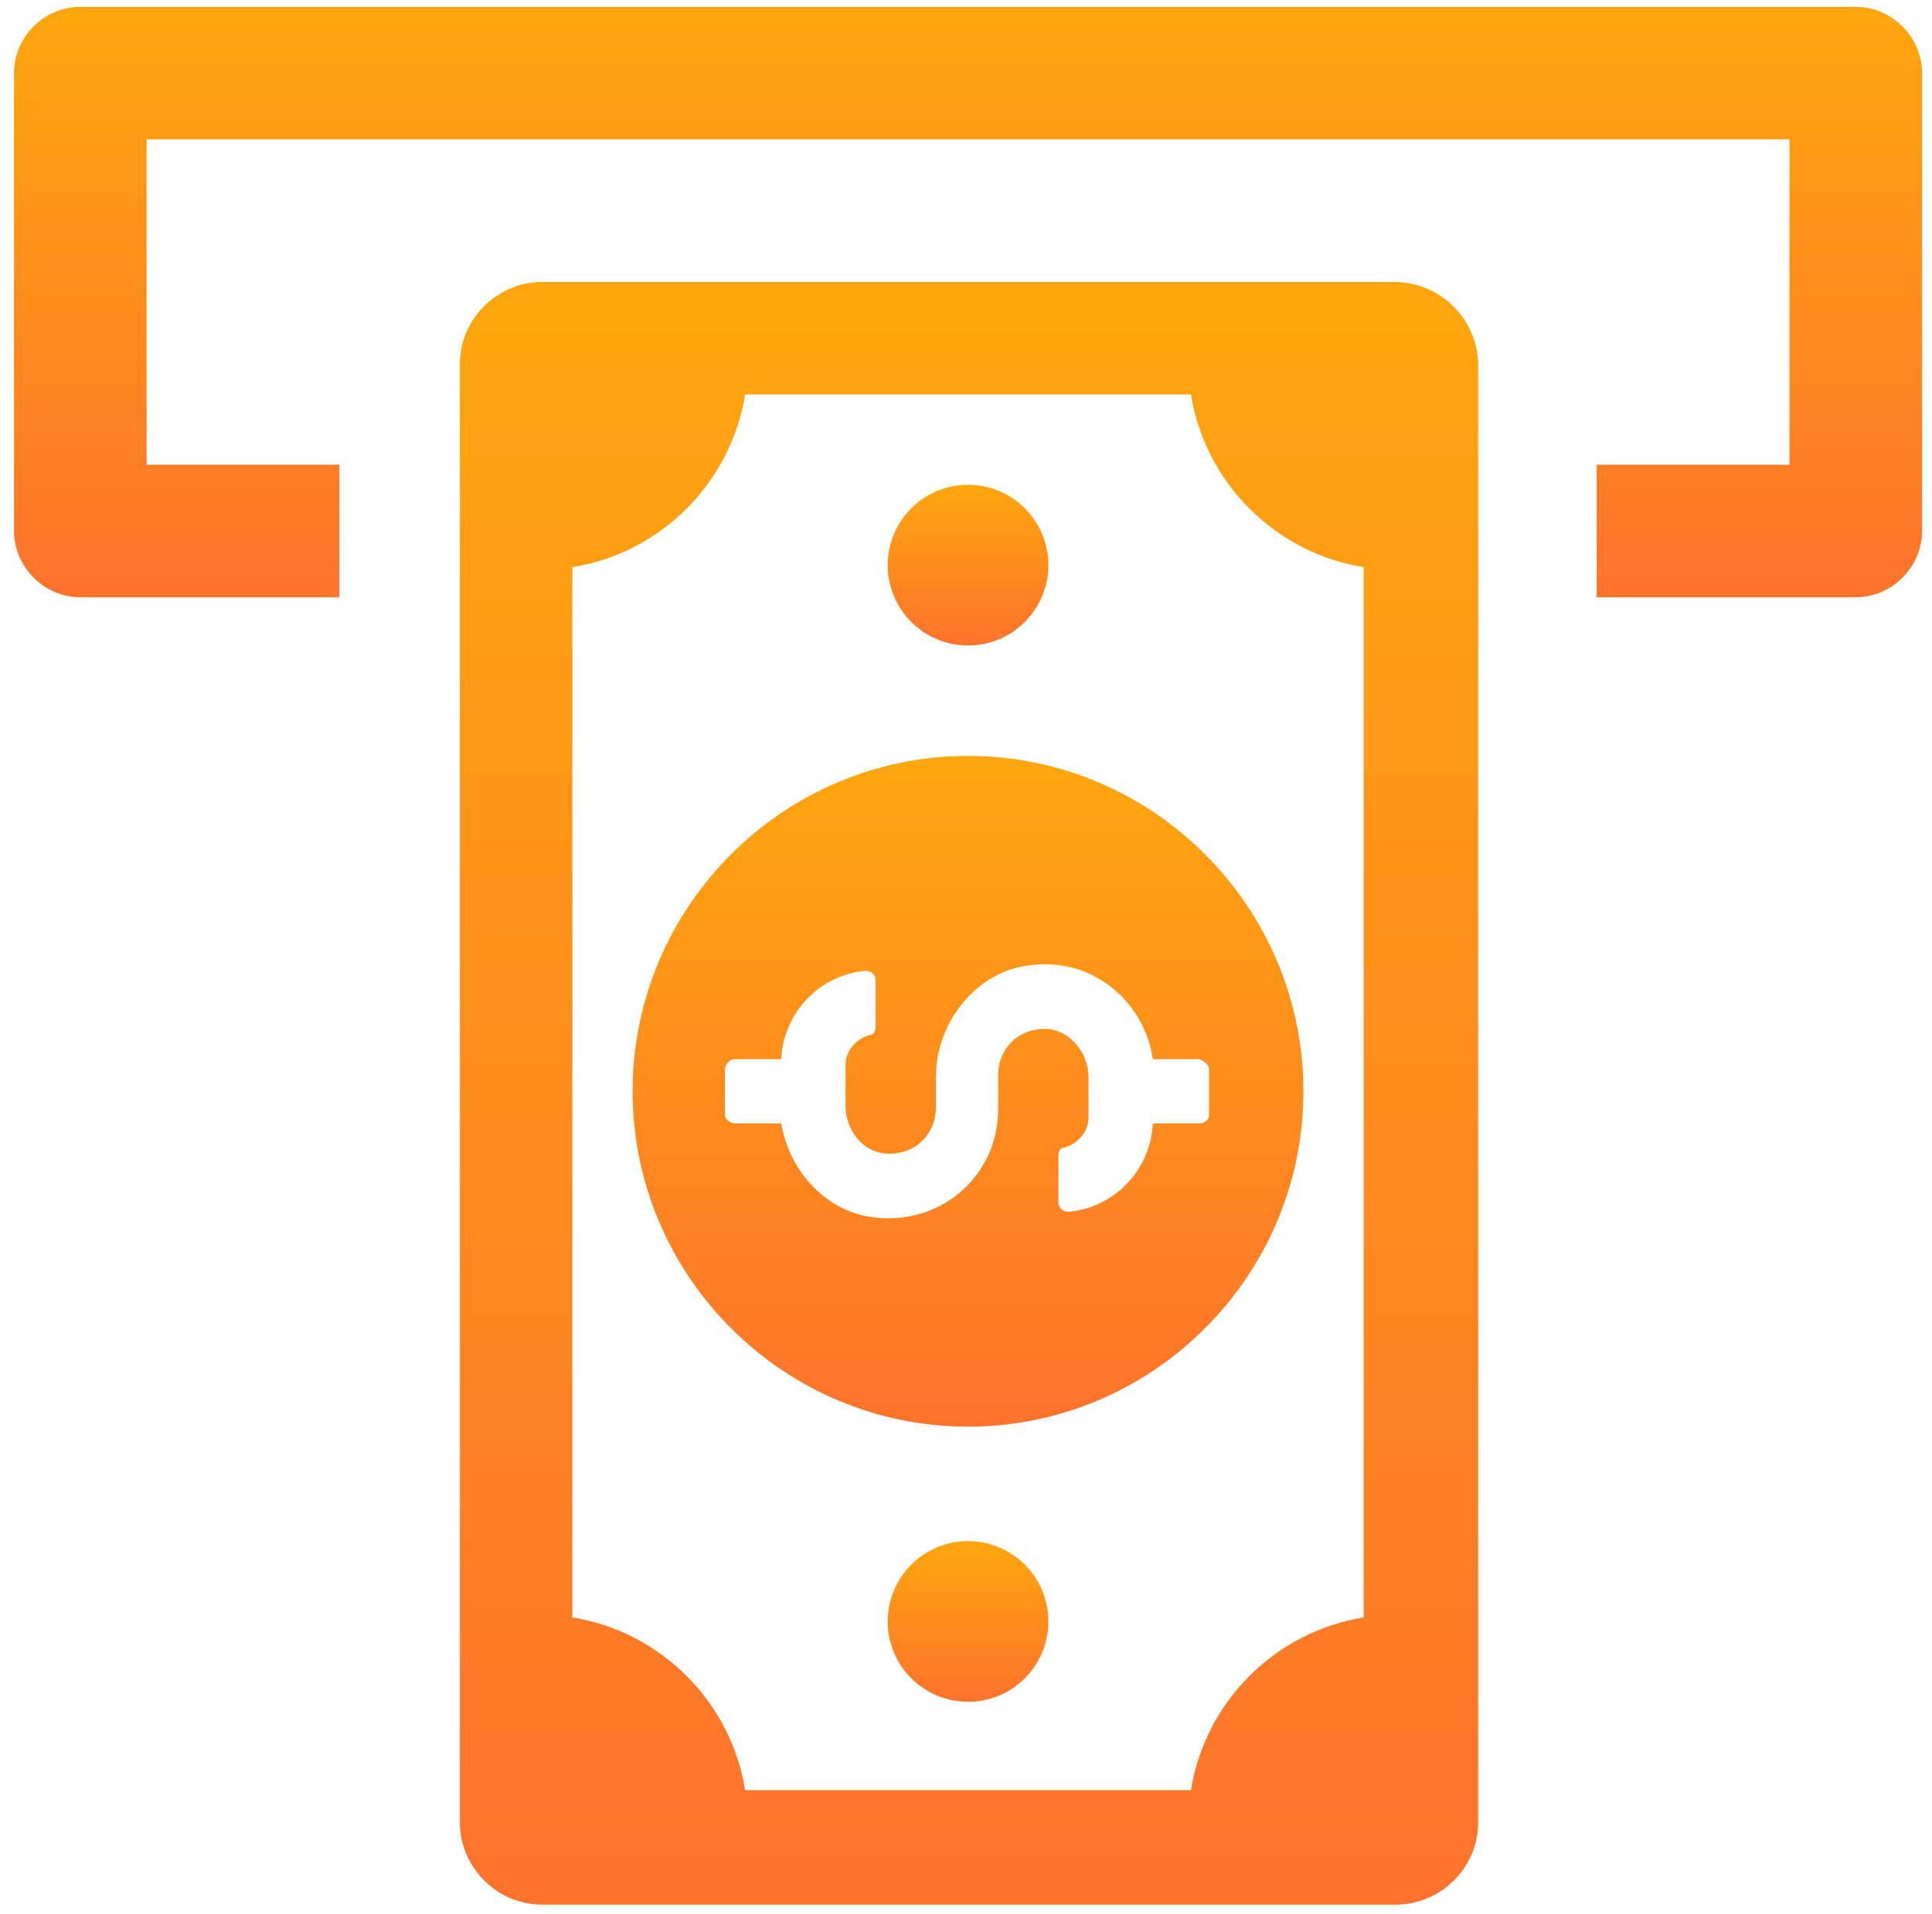 <svg width="109" height="108" viewBox="0 0 109 108" fill="none" xmlns="http://www.w3.org/2000/svg">
<path d="M104.7 0.386H4.53C2.49 0.386 0.791 2.086 0.791 4.126V29.961C0.791 32.001 2.49 33.701 4.53 33.701H19.148V26.222H8.27V7.865H100.961V26.222H90.082V33.701H104.699C106.739 33.701 108.439 32.001 108.439 29.961L108.44 4.126C108.44 2.086 106.74 0.386 104.7 0.386H104.7Z" fill="url(#paint0_linear_912_1452)"/>
<path d="M78.638 15.91H30.592C28.099 15.91 25.946 17.949 25.946 20.556V102.822C25.946 105.315 27.985 107.469 30.592 107.469H78.751C81.244 107.469 83.397 105.429 83.397 102.822L83.396 20.443C83.283 17.95 81.244 15.91 78.637 15.91L78.638 15.91ZM76.938 91.264C71.952 92.058 67.987 96.023 67.193 101.009H42.038C41.244 96.023 37.278 92.058 32.292 91.264V32.001C37.279 31.207 41.244 27.241 42.038 22.256H67.193C67.987 27.242 71.952 31.207 76.938 32.001V91.264Z" fill="url(#paint1_linear_912_1452)"/>
<path d="M54.615 42.652C44.19 42.652 35.691 51.151 35.691 61.576C35.691 72.001 44.19 80.499 54.615 80.499C65.04 80.499 73.538 72.001 73.538 61.576C73.538 51.151 65.04 42.652 54.615 42.652ZM68.212 60.33V62.936C68.212 63.163 67.986 63.389 67.646 63.389H65.04C64.927 65.995 62.886 68.148 60.281 68.375C59.941 68.375 59.714 68.148 59.714 67.808V65.202C59.714 64.975 59.827 64.749 60.054 64.749C60.847 64.522 61.413 63.843 61.413 63.05V60.784C61.413 59.424 60.394 58.178 59.147 58.064C57.561 57.951 56.314 59.084 56.314 60.67V62.596C56.314 66.223 53.255 69.056 49.515 68.715C46.682 68.488 44.529 66.109 44.076 63.389H41.47C41.243 63.389 40.903 63.162 40.903 62.936V60.33C40.903 60.103 41.13 59.764 41.47 59.764H44.076C44.189 57.157 46.229 55.004 48.835 54.777C49.175 54.777 49.402 55.004 49.402 55.344V57.95C49.402 58.177 49.289 58.403 49.062 58.403C48.269 58.63 47.703 59.31 47.703 60.102V62.369C47.703 63.728 48.609 64.975 49.969 65.088C51.555 65.201 52.801 64.069 52.801 62.482V60.783C52.801 57.61 55.181 54.664 58.354 54.438C61.754 54.098 64.587 56.591 65.039 59.763H67.645C67.985 59.876 68.212 60.103 68.212 60.33L68.212 60.33Z" fill="url(#paint2_linear_912_1452)"/>
<path d="M59.148 31.888C59.148 34.391 57.119 36.421 54.616 36.421C52.113 36.421 50.084 34.391 50.084 31.888C50.084 29.384 52.113 27.355 54.616 27.355C57.119 27.355 59.148 29.384 59.148 31.888Z" fill="url(#paint3_linear_912_1452)"/>
<path d="M59.148 91.491C59.148 93.995 57.119 96.023 54.616 96.023C52.113 96.023 50.084 93.995 50.084 91.491C50.084 88.987 52.113 86.958 54.616 86.958C57.119 86.958 59.148 88.987 59.148 91.491Z" fill="url(#paint4_linear_912_1452)"/>
<defs>
<linearGradient id="paint0_linear_912_1452" x1="54.615" y1="0.386" x2="54.615" y2="33.701" gradientUnits="userSpaceOnUse">
<stop stop-color="#FFA60E"/>
<stop offset="1" stop-color="#FF732C"/>
</linearGradient>
<linearGradient id="paint1_linear_912_1452" x1="54.672" y1="15.91" x2="54.672" y2="107.468" gradientUnits="userSpaceOnUse">
<stop stop-color="#FFA60E"/>
<stop offset="1" stop-color="#FF732C"/>
</linearGradient>
<linearGradient id="paint2_linear_912_1452" x1="54.615" y1="42.652" x2="54.615" y2="80.499" gradientUnits="userSpaceOnUse">
<stop stop-color="#FFA60E"/>
<stop offset="1" stop-color="#FF732C"/>
</linearGradient>
<linearGradient id="paint3_linear_912_1452" x1="54.616" y1="27.355" x2="54.616" y2="36.421" gradientUnits="userSpaceOnUse">
<stop stop-color="#FFA60E"/>
<stop offset="1" stop-color="#FF732C"/>
</linearGradient>
<linearGradient id="paint4_linear_912_1452" x1="54.616" y1="86.958" x2="54.616" y2="96.023" gradientUnits="userSpaceOnUse">
<stop stop-color="#FFA60E"/>
<stop offset="1" stop-color="#FF732C"/>
</linearGradient>
</defs>
</svg>

